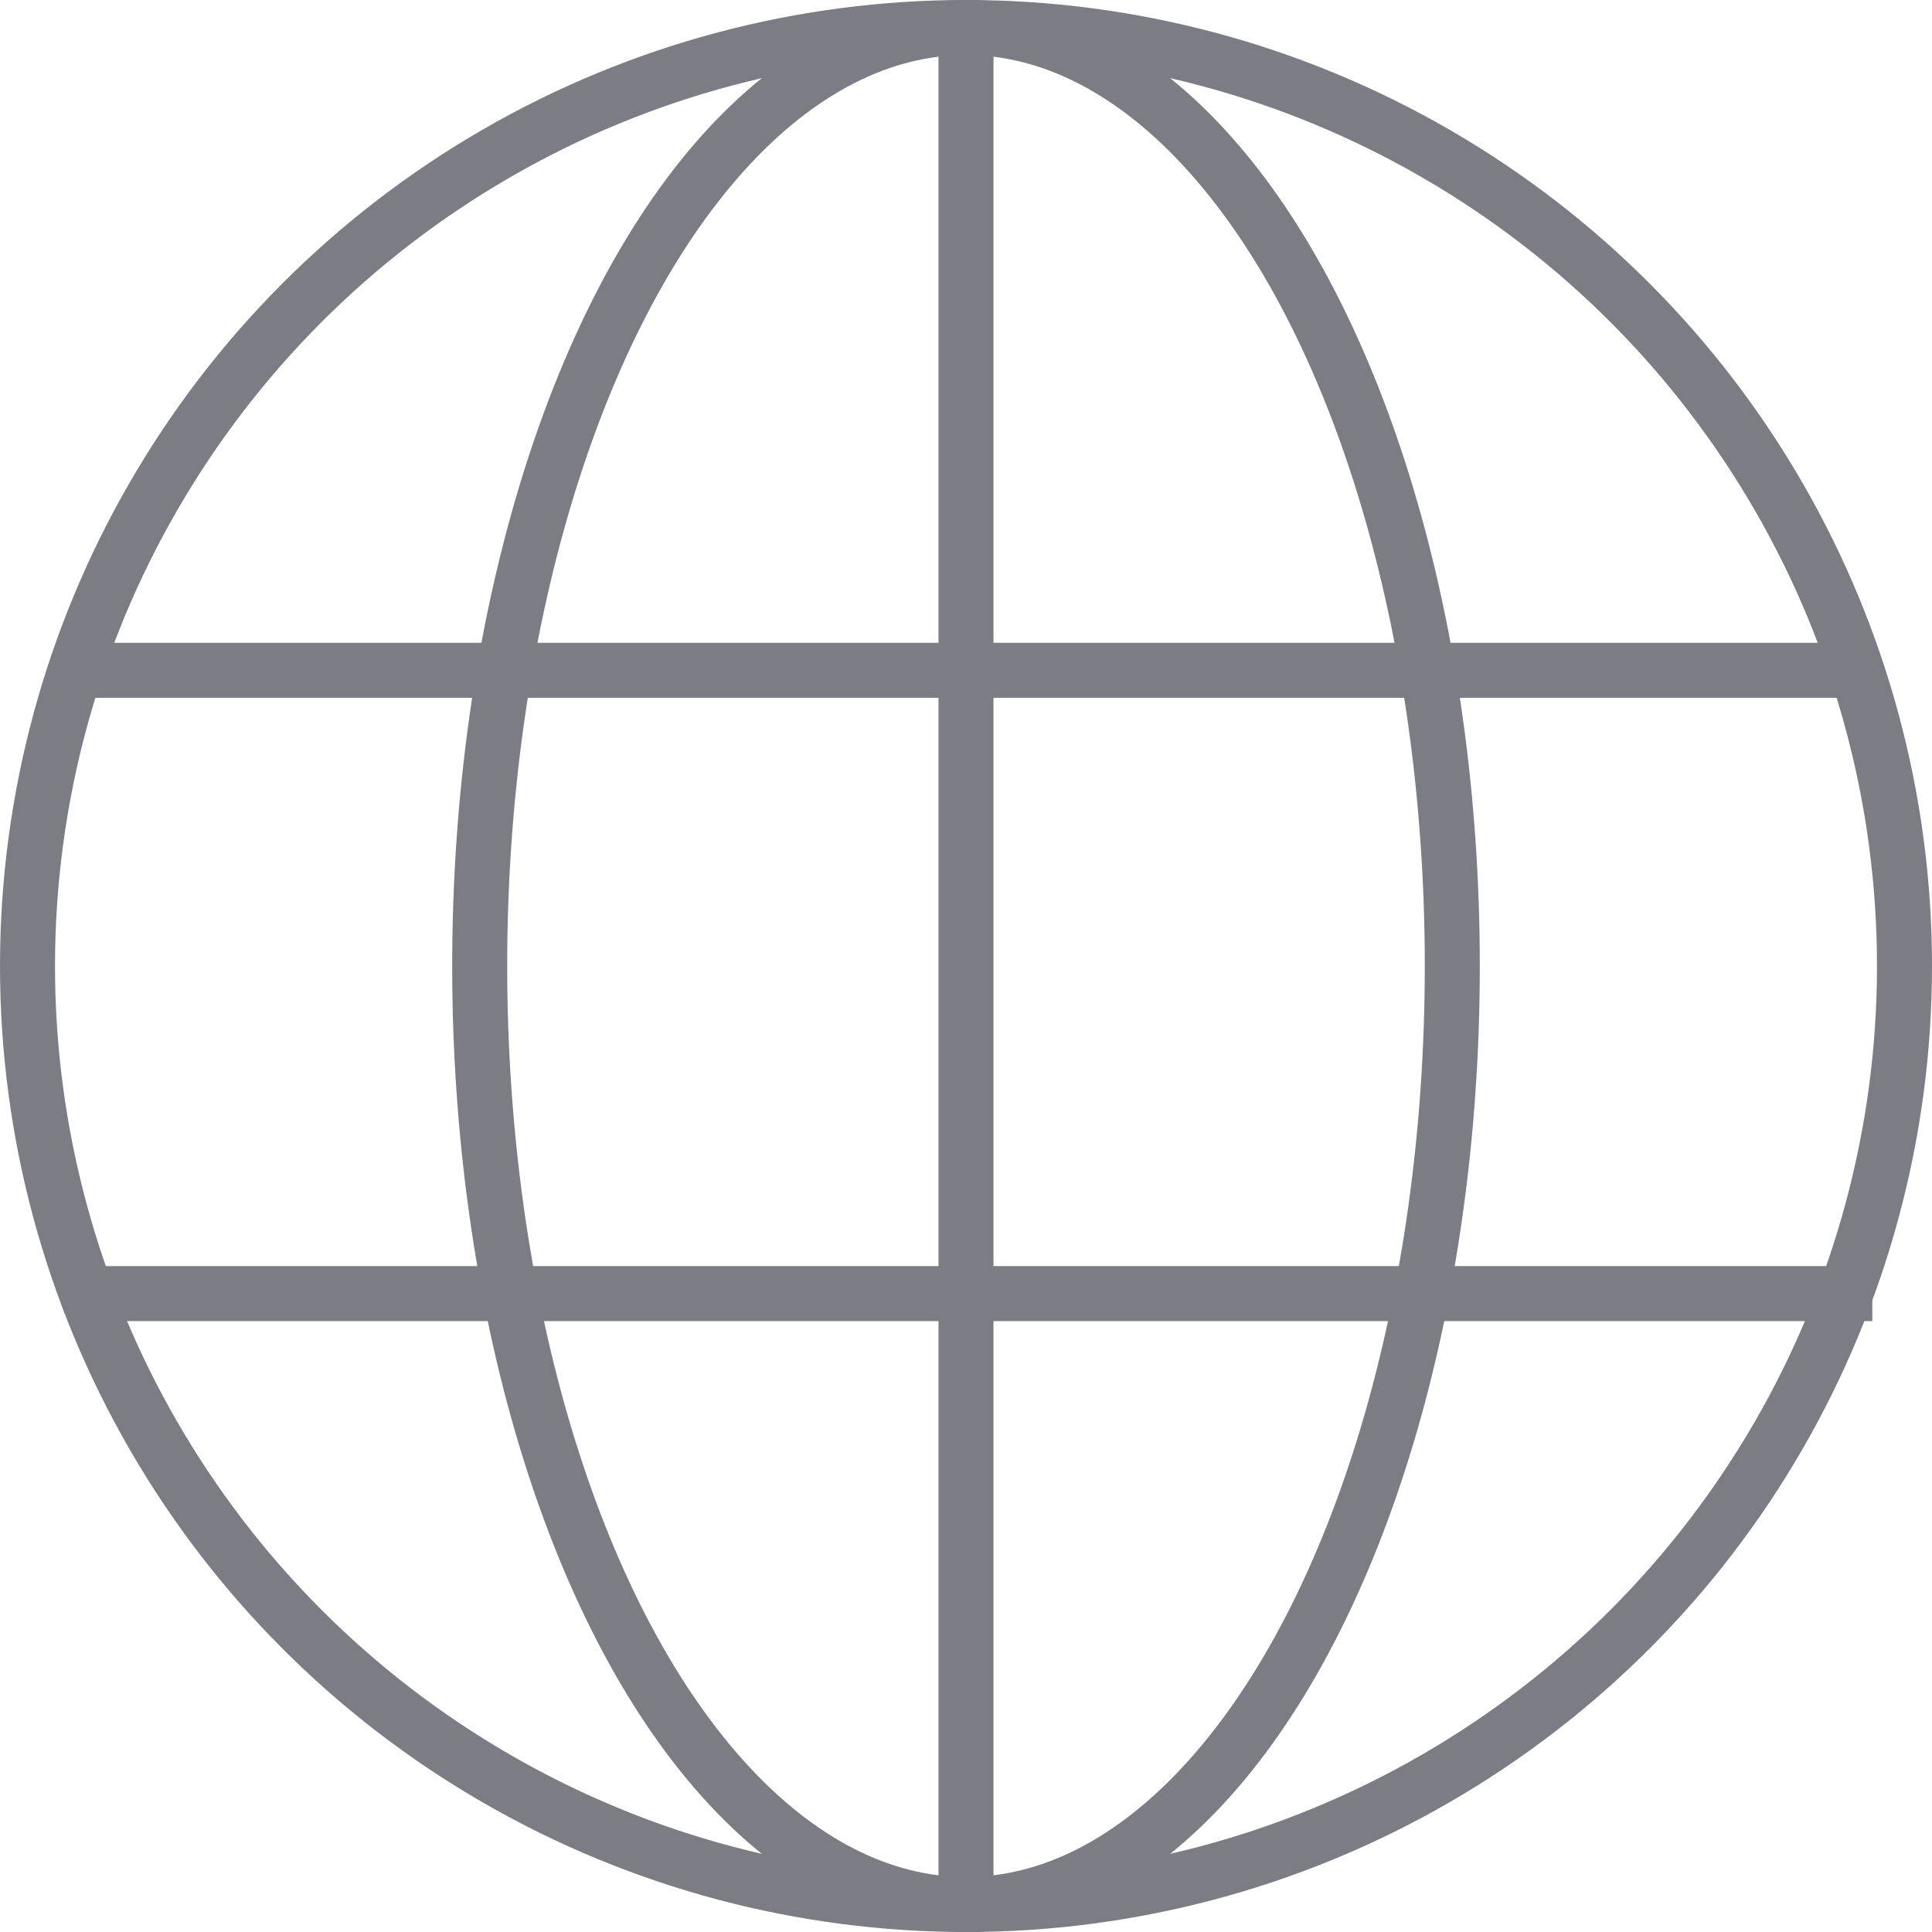 <?xml version="1.0" encoding="UTF-8"?><svg id="a" xmlns="http://www.w3.org/2000/svg" viewBox="0 0 70.24 70.24"><defs><style>.b{fill:none;}.b,.c{stroke:#7c7c85;stroke-miterlimit:10;stroke-width:2px;}.c{fill:#fff;}</style></defs><circle class="b" cx="35.12" cy="35.12" r="34.12"/><ellipse class="b" cx="35.12" cy="35.12" rx="17.68" ry="34.12"/><line class="c" x1="2.67" y1="24.37" x2="68.07" y2="24.37"/><line class="c" x1="2.67" y1="47.03" x2="68.07" y2="47.03"/><line class="c" x1="35.12" y1="1" x2="35.12" y2="69.24"/></svg>